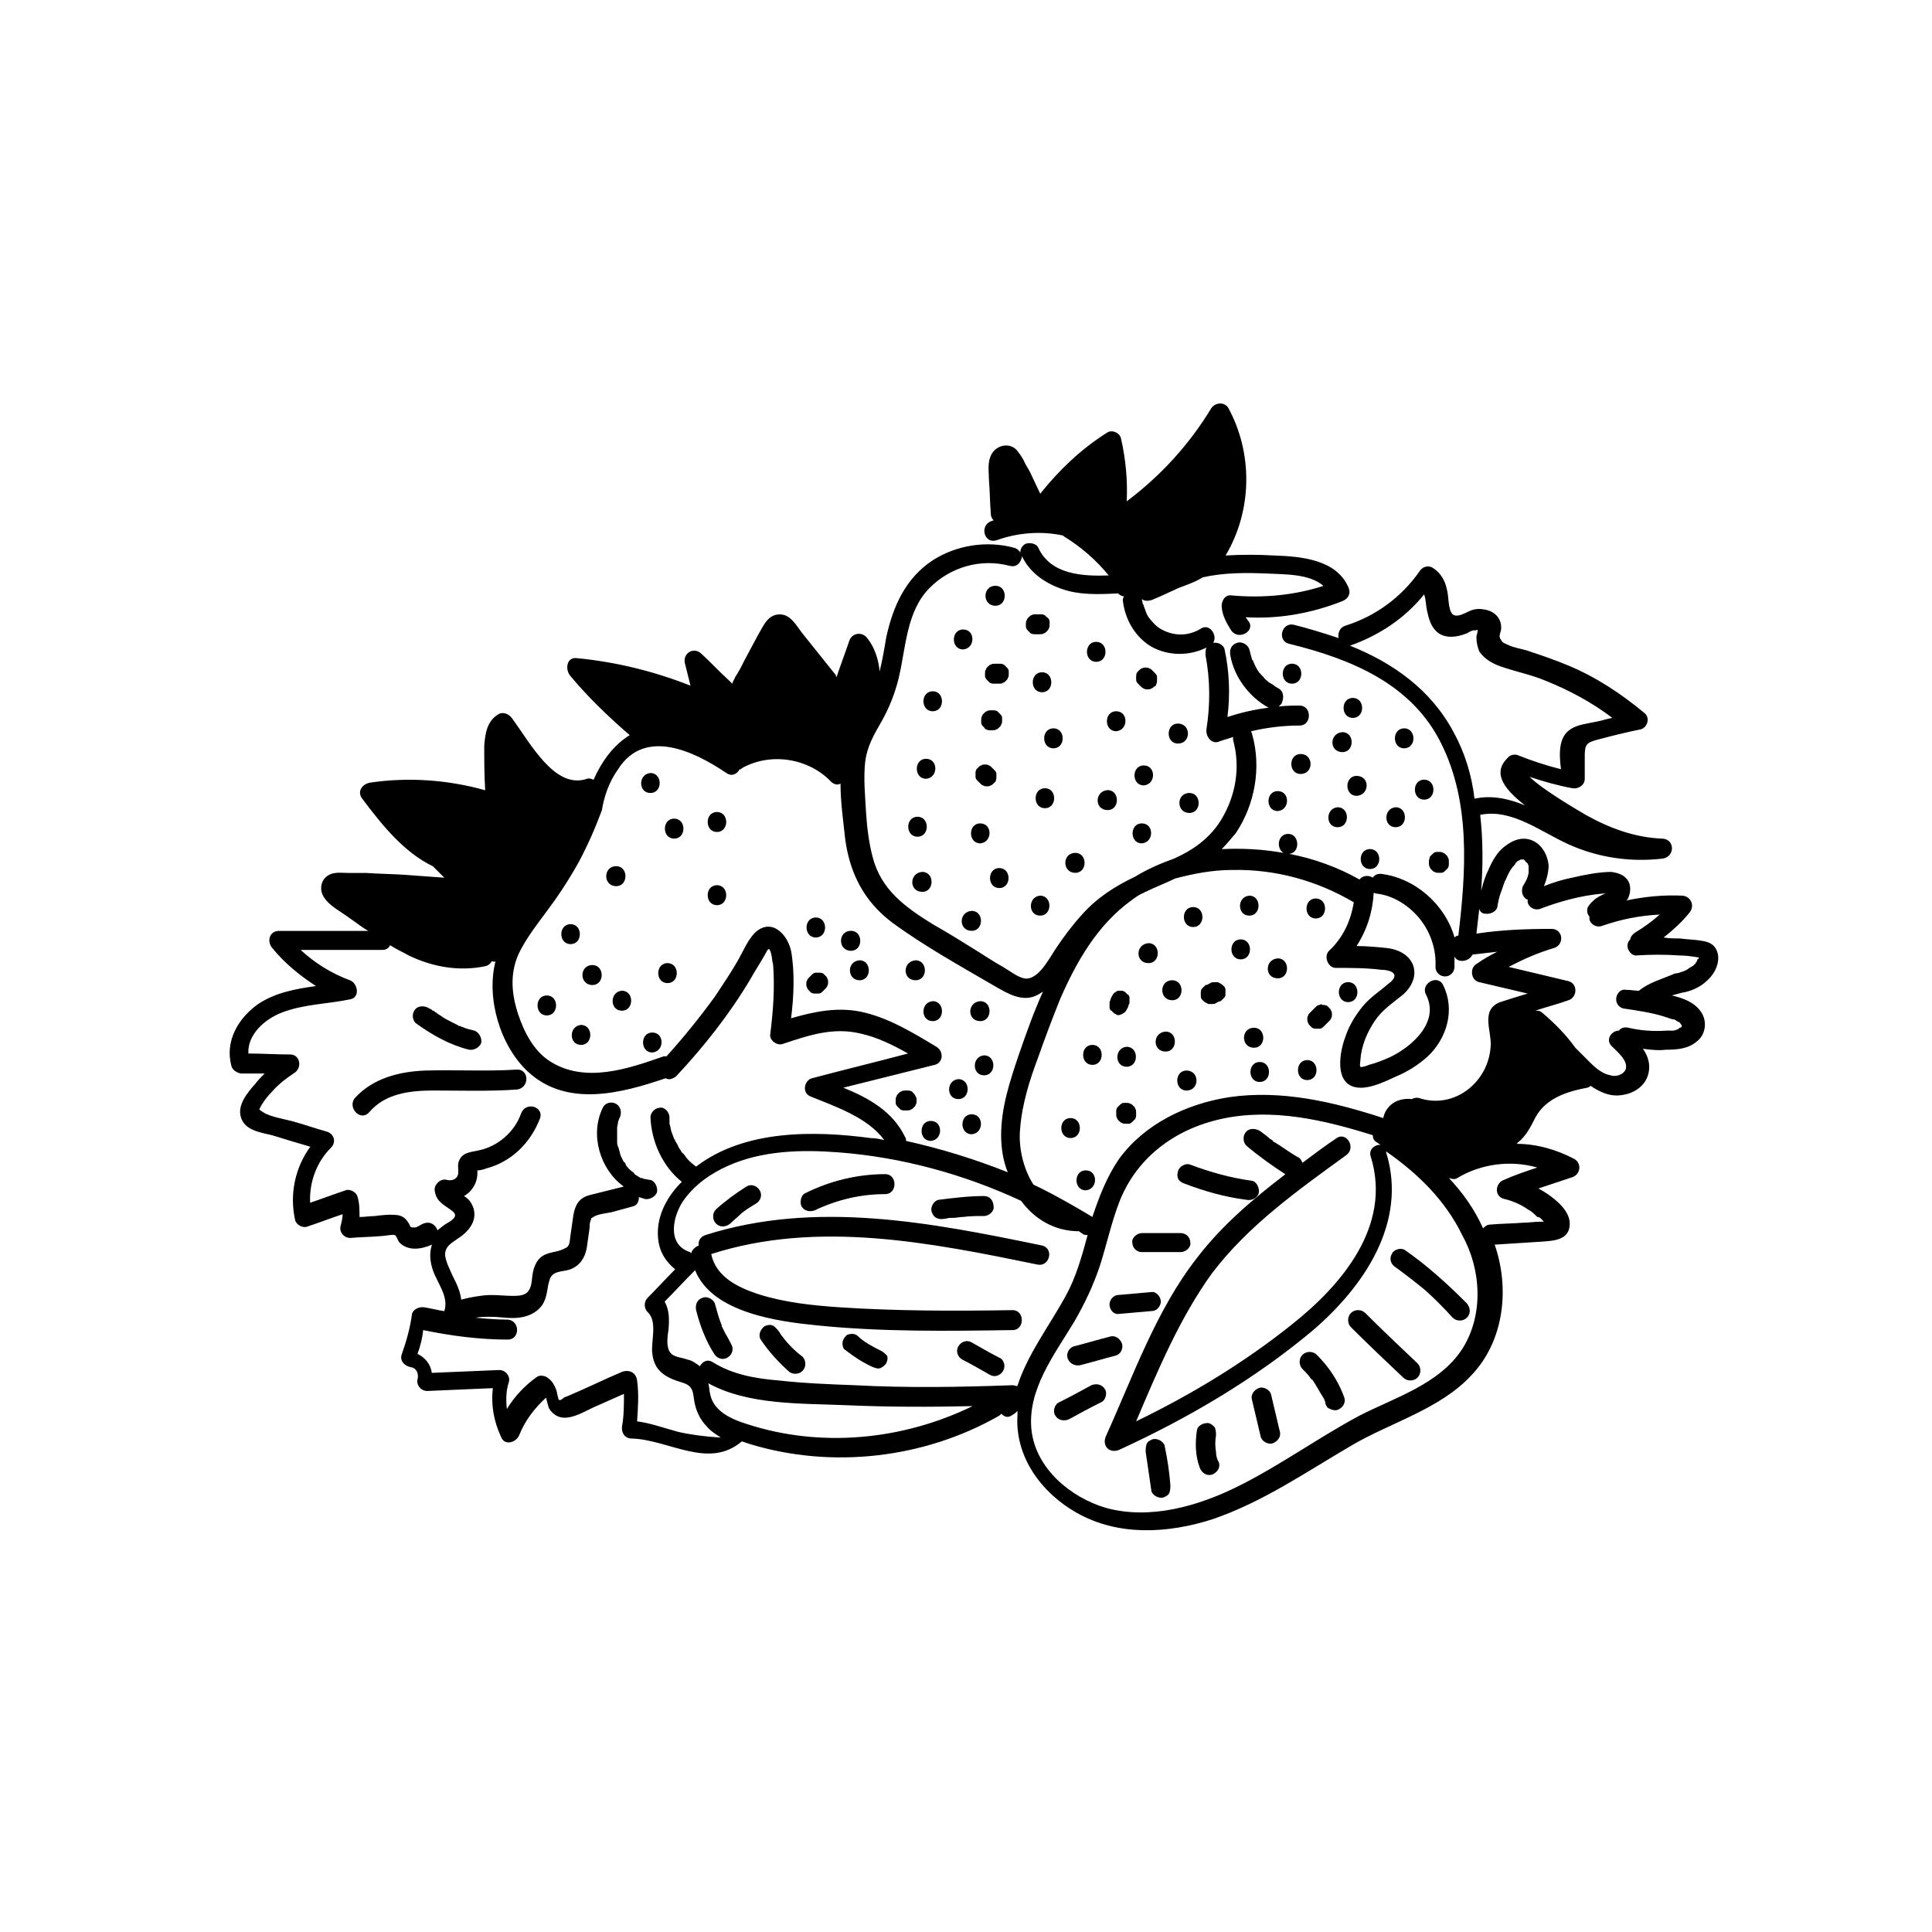 <?xml version="1.0" encoding="UTF-8"?>
<!-- Uploaded to: ICON Repo, www.iconrepo.com, Generator: ICON Repo Mixer Tools -->
<svg fill="#000000" width="800px" height="800px" version="1.1" viewBox="144 144 512 512" xmlns="http://www.w3.org/2000/svg">
 <g>
  <path d="m596.48 403.78c2.266-2.016 3.777-5.543 2.266-8.312-1.008-1.762-2.769-2.016-4.535-2.266-1.762-0.25-3.273-0.25-5.039-0.504-1.512 0-2.769 0-4.281-0.25 2.519-2.016 4.785-4.031 6.801-6.551 1.512-1.762 0.504-4.281-1.762-4.535-5.039-0.25-10.078 0.25-14.863 1.258 0 0 0-0.25 0.25-0.25 0.754-1.512 1.008-3.273 0.25-4.785-1.008-1.762-2.769-2.266-4.535-2.519-3.273 0-7.055 0.754-10.328 1.512-2.519 0.504-5.039 1.258-7.559 2.266 0.754-1.762 1.258-3.777 1.258-5.543-0.25-2.519-1.512-5.039-3.777-6.297-2.769-1.512-5.543-0.504-7.809 1.258-2.016 1.512-3.273 3.777-4.281 6.047-1.008 2.016-1.512 3.777-2.016 5.793 0.504-6.801 0.504-13.602-0.25-20.152 8.312-1.762 16.121 4.535 23.426 7.809 7.809 3.527 16.375 4.785 24.938 3.777 3.273-0.504 3.273-5.039 0-5.289-7.305-0.25-14.105-2.769-20.402-6.297-1.258-0.754-11.336-6.551-14.863-10.078 3.777 1.258 7.305 2.266 11.336 3.023 1.512 0.25 3.273-0.754 3.273-2.519v-6.047c0-3.023 0.504-3.527 3.273-4.281 3.777-1.008 7.809-2.016 11.586-2.769 1.762-0.504 2.519-3.023 1.008-4.281-6.047-5.039-12.848-9.574-20.152-12.594-3.527-1.512-7.305-2.769-11.082-4.031-1.762-0.504-3.527-0.754-5.039-1.512-0.504-0.25-1.512-0.504-1.762-1.258-0.754-1.008-0.25-1.512 0-2.769 0.25-2.769-1.512-4.785-4.281-5.289-1.258-0.25-2.519-0.25-3.777 0.25-1.258 0.504-3.527 2.016-4.785 1.008-1.258-1.258-1.008-4.785-1.512-6.551-0.504-2.519-1.762-4.535-3.777-5.793-1.258-0.754-2.769-0.25-3.527 1.008-4.785 6.801-11.586 11.84-19.648 14.359-1.512 0.504-2.016 2.016-1.762 3.273-3.777-1.258-7.809-2.519-11.84-3.527-3.273-0.754-4.535 4.281-1.258 5.039 16.375 4.031 32.496 10.578 40.305 26.449 7.809 15.617 6.551 34.008 4.535 50.883-0.504 0-0.754 0.25-1.008 0.504-2.519-8.816-10.578-15.871-19.648-16.879-0.754 0-1.512 0.25-2.016 1.008-1.258-0.754-2.769-0.504-3.527 0.504-5.793-3.273-12.09-5.543-18.641-6.801 3.023-0.25 2.769-5.289-0.25-5.289-2.769 0-3.273 3.777-1.258 5.039-5.543-1.008-11.082-1.258-16.375-1.008 1.258-1.258 2.519-2.769 3.777-4.281 5.039-7.559 6.801-17.383 4.281-26.199 0-0.25-0.25-0.504-0.25-0.754 4.281-1.008 8.566-1.512 12.848-1.512 3.273 0 3.273-5.289 0-5.289-1.762 0-3.527 0-5.543 0.25 0.25-0.25 0.504-0.504 0.754-0.754 0.754-1.762 0.504-3.273-0.754-4.031-0.504-0.25-1.008-0.504-1.512-1.008-0.25 0-0.25-0.25-0.504-0.25-0.25-0.25-0.504-0.25-0.754-0.504-0.504-0.504-1.008-0.754-1.258-1.258l-0.754-0.754s0-0.25-0.25-0.25c-0.754-1.008-1.258-2.016-1.762-3.273 0 0 0-0.25-0.25-0.25 0-0.25-0.25-0.754-0.25-1.008-0.25-0.504-0.25-1.258-0.504-1.762-0.25-1.258-2.016-2.266-3.273-1.762-1.512 0.504-2.016 1.762-1.762 3.273 1.008 5.793 5.039 11.082 10.078 13.855h0.25c-3.777 0.504-7.305 1.258-11.082 2.519 0.754-6.047 0.504-12.09-0.754-17.887-0.25-1.258-1.762-2.016-3.023-1.762 1.258-2.016-1.008-5.289-3.273-3.777-3.273 2.016-7.055 2.016-10.328 0.25-1.512-0.754-2.519-2.016-3.527-3.273-0.504-0.754-0.754-1.512-1.008-2.266-0.25-0.504-0.25-1.008-0.504-1.258-0.25-0.754 0-0.504-0.25-1.008v-0.25c0.754 0.504 1.512 0.504 2.519 0.25 2.519-1.008 5.039-2.266 7.305-3.273 2.016-0.754 4.281-1.512 6.297-2.769 5.543-1.258 11.336-1.258 17.129-1.008 4.535 0.25 11.082 0 14.863 3.273-7.809 2.519-16.121 3.273-24.434 2.519-1.762-0.25-2.769 1.762-2.519 3.273 0.25 2.266 1.258 4.031 2.519 6.047 2.016 2.769 6.551 0 4.535-2.519-0.25-0.25-0.504-0.754-0.754-1.008 8.816 0.504 17.383-1.008 25.695-4.281 1.762-0.754 2.266-2.266 1.512-3.777-3.273-7.305-12.594-8.062-19.648-8.312-4.281-0.25-8.566-0.25-12.848 0 7.055-11.84 7.305-26.953 0.754-39.047-1.008-1.762-3.527-1.512-4.535 0-5.793 9.574-13.352 17.887-22.418 24.688 0.25-5.543-0.25-11.082-1.512-16.625-0.25-1.512-2.519-2.519-3.777-1.512-6.801 4.281-12.594 9.824-17.633 16.121-0.754-1.512-1.512-3.273-2.266-4.785-0.504-1.258-1.258-2.266-1.762-3.273-0.504-1.258-1.258-2.266-2.016-3.273-1.762-2.266-5.289-1.762-6.801 0.754-1.258 2.266-0.754 4.535-0.754 6.801 0.25 3.023 0.25 6.047 0.504 9.07 0 0.754 0.25 1.258 0.754 1.762-0.25 0-0.504 0.25-0.754 0.25-3.023 1.258-1.762 6.047 1.512 5.039 5.543-2.016 11.84-2.519 17.633-1.258l0.25 0.25c4.535 2.769 8.566 6.297 11.84 10.328-7.055 0.25-15.367-0.25-18.641-7.305-0.504-1.258-2.519-1.512-3.527-1.008-0.754 0.504-1.258 1.258-1.258 2.266-0.25-0.504-0.754-1.008-1.512-1.258-7.305-2.016-15.367-0.754-21.664 3.273-7.305 4.785-10.578 12.344-12.344 20.402-0.504 3.023-1.008 6.047-1.762 9.07-0.25-3.023-1.258-6.297-3.273-8.816-1.258-1.762-4.031-1.512-4.785 0.754-1.008 3.023-2.266 6.297-3.273 9.32v0.25c-0.25-0.25-0.25-0.25-0.25-0.504-1.008-1.258-2.016-2.519-3.023-3.777-2.016-2.519-4.031-5.039-6.047-7.559-1.512-2.016-3.023-4.785-5.793-4.785-2.266 0-3.527 1.512-4.535 3.273-1.762 3.023-3.273 6.047-4.785 8.816-0.754 1.512-1.512 3.023-2.519 4.535 0 0.25-0.754 1.258-0.754 1.762-0.25-0.25-0.754-0.754-1.008-1.008-2.519-2.266-4.785-4.785-7.305-7.055-2.016-1.762-4.785 0-4.281 2.519 0.504 2.016 1.008 4.031 1.512 6.047-9.574-3.777-19.648-6.297-30.23-7.305-2.519-0.25-3.023 2.769-1.762 4.535 4.785 5.793 10.328 11.082 15.871 15.871-0.25 0.25-0.504 0.25-0.754 0.504-4.031 2.769-6.801 6.801-8.816 11.336-0.504-0.25-1.258-0.504-1.762-0.25-4.535 1.512-8.312-1.258-11.336-4.535-3.273-3.527-5.793-7.809-8.566-11.586-0.754-1.008-2.266-1.762-3.527-1.008-3.023 1.762-3.527 5.039-3.777 8.312 0 4.031 0 7.809 0.25 11.84-9.824-2.769-20.402-3.527-30.48-2.016-1.762 0.25-3.527 2.016-2.266 4.031 5.289 7.055 11.082 14.359 18.895 18.137 1.008 1.008 2.016 2.016 3.023 3.023-3.527-0.25-6.801-0.504-10.328-0.754-3.527-0.25-6.801-0.25-10.328-0.504h-4.785c-1.512 0-3.023-0.25-4.535 0.25-2.769 1.008-3.273 4.031-2.016 6.047 1.512 2.519 4.785 4.031 7.055 5.793 1.512 1.008 3.023 2.266 4.785 3.273h-23.68c-2.519 0-3.273 2.769-1.762 4.535 3.273 4.031 7.305 7.305 11.586 10.078-5.543 0.754-10.832 1.762-15.367 4.785-5.289 3.777-8.816 9.824-7.055 16.375 0.25 1.008 1.258 1.762 2.519 2.016h6.297c-1.008 1.008-1.762 1.762-2.519 2.769-2.016 2.266-4.785 5.543-3.777 8.816 1.008 3.527 5.289 4.031 8.312 4.785 3.273 1.008 6.551 2.016 10.078 3.023-4.031 5.543-5.543 12.594-4.031 19.398 0.25 1.258 2.016 2.266 3.273 1.762 3.023-1.008 6.297-2.266 9.32-3.273 0 1.008-0.25 2.016-0.504 3.023-0.504 1.512 0.754 3.273 2.519 3.273 2.769-0.25 5.543-0.25 8.312-0.504 0.754 0 3.023-0.504 3.527-0.25 0.504 0.25 0.754 1.512 1.258 2.016 2.266 2.266 5.793 1.762 8.566 0.504-0.754 2.266-0.504 4.535 0.25 6.801 1.258 3.527 4.281 7.055 3.023 10.832-1.762-0.25-3.527-0.754-5.289-1.008-1.258-0.25-3.023 0.504-3.273 1.762-0.504 3.777-1.512 7.305-2.769 10.832-0.504 1.762 1.008 3.023 2.519 3.273 1.512 0.25 2.016 1.762 1.762 3.023-0.504 1.512 0.754 3.273 2.519 3.273 5.793-0.25 11.586-0.504 17.383-0.754-0.504 4.535 0.25 8.816 2.266 13.098 1.008 2.266 4.031 1.258 4.785-0.754 1.512-3.777 4.031-7.055 7.055-9.824 0.25 1.008 0.504 2.016 0.754 2.769 1.008 1.762 2.769 2.769 4.785 2.519 2.769-0.25 5.793-2.266 8.312-3.273 2.266-1.008 4.535-2.016 6.801-3.023 0 2.769 0 5.793-0.504 8.566-0.25 1.762 0.754 3.273 2.519 3.273 9.824 0.25 20.402 8.312 29.223 0.754 0.754 0.25 1.512 0.504 2.266 0.754 21.664 6.551 45.848 3.777 65.496-7.305 0.504-0.25 0.754-0.504 1.008-0.754 0.754 0.754 1.762 1.258 3.023 0.25 0.504-0.25 1.008-0.754 1.258-1.008v1.008c-0.754 11.082 6.297 20.656 15.617 25.945 11.082 6.297 24.184 5.543 36.023 1.762 13.352-4.535 24.938-12.594 37.031-19.648 10.328-6.047 23.426-9.574 31.738-18.641 8.566-9.07 10.078-22.922 6.047-34.512h0.25c4.031-0.25 8.062-0.504 11.84-0.754 3.273-0.25 7.809-0.25 7.809-4.785 0-3.273-3.273-6.047-5.793-7.809-0.754-0.504-1.512-1.008-2.519-1.512 3.023-1.008 6.047-2.016 9.07-3.023 2.016-0.754 2.519-3.527 0.504-4.785-4.785-2.519-10.078-4.031-15.367-4.031 0 0 0.25 0 0.25-0.25 2.266-1.762 3.527-4.281 4.785-6.801 2.769-5.039 8.312-6.801 13.602-7.809 0.25 0 0.754-0.25 1.008-0.504 2.266 1.512 4.785 2.769 7.559 2.519 3.527-0.25 7.055-2.266 7.809-6.047 0.504-2.266-0.25-4.535-1.512-6.297 2.016 0.25 4.031 0.504 6.047 0.25 3.023 0 6.047-0.25 8.312-2.266 2.266-1.762 2.769-5.289 1.008-7.809-1.762-2.519-4.535-3.527-7.559-4.281h-0.25c1.008-0.25 1.762-0.504 2.769-0.754 1.98-0.277 4.75-1.285 6.766-3.301zm-2.016-5.289c0.254 0 0.254 0.25 0 0zm-24.184-17.887c-0.25 0.254 0 0 0 0zm-41.059-42.57c-6.047-11.336-16.121-18.391-27.457-22.922 7.809-2.769 14.609-7.305 19.648-13.602 0.504 1.512 0.504 3.273 0.754 4.281 0.504 2.266 1.008 4.281 2.769 5.793 2.266 1.762 5.289 1.258 7.809 0.25 0.504-0.25 1.512-1.008 2.266-0.754 0.504-0.25 0.754-0.25 0.504 0.504 0 0.504-0.25 0.754-0.25 1.258 0 1.258 0.25 2.519 0.754 3.777 1.512 2.266 4.031 3.527 6.551 4.281 3.777 1.258 7.559 2.016 11.082 3.527 6.297 2.519 12.344 5.793 17.633 9.824-1.512 0.25-2.769 0.754-4.281 1.008-2.266 0.504-5.039 0.754-6.801 2.016-3.273 2.016-3.023 6.801-2.519 10.578-4.031-1.008-7.809-2.266-11.586-3.777-0.754-0.25-2.016 0-2.519 0.754-4.535 4.281-0.25 8.816 4.535 12.594-4.281-1.762-8.816-2.769-13.352-1.762-0.754-6.293-2.516-12.09-5.539-17.629zm-155.93 7.809c0.504-4.031 2.266-7.055 4.281-10.578 2.016-3.527 3.527-7.305 4.535-11.336 2.016-8.312 2.016-17.887 8.312-24.184 5.543-5.543 13.602-7.809 21.16-5.793 2.016 0.504 3.023-1.008 3.273-2.519 2.016 4.281 6.047 7.055 10.328 8.566 4.785 1.762 10.078 1.512 15.113 1.258 0.504 0.504 1.008 0.754 1.512 0.754 0 0.25-0.25 0.504-0.25 1.008 0.504 5.039 3.273 9.824 7.559 12.344 4.535 2.519 10.078 2.519 14.609 0.25-0.25 0.504-0.25 1.258-0.25 2.016 1.258 6.551 1.258 13.098 0.25 19.648-0.25 1.762 1.258 4.031 3.273 3.273 1.258-0.504 2.519-0.754 3.777-1.258v0.754c2.016 7.305 0.754 14.863-3.273 21.41-3.023 4.785-7.305 7.809-12.344 10.078-3.527 1.258-7.055 2.769-10.328 4.785-5.289 2.519-10.078 5.543-14.105 10.078-2.519 2.769-4.785 5.793-6.801 8.816-1.762 2.519-4.785 8.816-8.566 8.062-2.016-0.504-3.777-2.016-5.543-3.023-2.266-1.258-4.535-2.769-6.551-4.031-4.031-2.519-8.062-5.039-12.09-7.305-7.305-4.535-13.602-9.07-15.871-17.633-1.008-3.777-1.512-7.809-1.762-11.586-0.25-4.535-0.754-9.32-0.25-13.855zm-91.945 51.137c2.016-4.281 5.039-8.062 7.809-11.84 3.023-4.031 5.793-8.312 8.312-12.848 2.266-4.281 4.281-8.816 6.047-13.602 0.504-3.273 1.762-7.305 4.281-10.832 7.055-11.082 20.152-4.785 28.719 1.008 1.512 1.008 2.769 0.25 3.527-1.008 0.25 0 0.504 0 0.504-0.25 7.559-4.281 17.633-2.769 23.68 3.527 0.754 0.754 1.762 1.008 2.519 0.504 0 5.039 0.754 10.078 1.258 14.863 1.258 9.07 5.039 16.375 12.344 21.914 8.566 6.297 18.137 11.586 27.207 16.879 3.527 2.016 7.559 4.535 11.586 2.266 0.504-0.25 0.754-0.504 1.258-0.754-2.519 5.543-4.535 11.336-6.551 17.129-2.266 6.801-4.535 13.602-4.535 20.906 0 3.273 0.504 6.801 1.762 9.824-8.816-3.527-17.887-6.297-26.953-8.312 0-0.25 0-0.754-0.25-1.008-3.273-6.801-9.574-10.328-16.375-13.098 8.062-2.016 16.121-4.031 24.184-6.047 2.266-0.504 2.519-3.527 0.504-4.785-6.297-3.777-12.848-7.809-20.152-9.32-6.297-1.258-12.344 0-18.391 1.762 0.754-5.793 1.008-12.344 0-17.887-1.008-4.535-5.289-8.816-9.574-4.785-2.016 2.016-3.273 5.289-4.785 7.809-1.762 3.023-3.777 6.047-5.793 9.07-4.031 5.543-8.312 10.832-12.848 15.871h-0.754c-9.32 3.273-20.906 7.305-30.23 1.258-4.281-2.769-6.801-7.809-8.312-12.344-1.758-5.293-2.262-10.582 0.004-15.871zm42.32 126.46c-3.777-1.008-7.055-2.266-10.832-2.769 0.25-3.527 0.504-7.305 0-10.832-0.25-2.016-2.016-3.023-4.031-2.266-4.785 2.016-9.32 4.281-14.105 6.297-0.504 0.25-0.754 0.25-1.258 0.504-1.008 1.008-1.512 0.754-1.512 0-0.25-0.504-0.25-1.258-0.504-2.016-0.504-1.258-1.008-2.266-2.016-3.023-0.754-0.754-2.266-1.008-3.023-0.504-3.273 2.266-6.047 5.289-8.062 8.566-0.25-2.266-0.25-4.785 0.504-7.055 0.504-1.512-0.754-3.273-2.519-3.273-6.047 0.25-11.84 0.504-17.887 0.754-0.25-2.266-1.762-4.031-3.777-5.039 0.754-2.016 1.258-4.031 1.512-6.297 7.305 1.512 14.863 2.519 22.418 2.519 3.273 0 3.273-5.039 0-5.289-2.769 0-5.793-0.25-8.566-0.504 1.258-0.25 2.769-0.25 4.031-0.25 2.519 0 4.785 0.504 7.305 0.25 2.519-0.25 4.785-1.258 6.297-3.273 1.512-2.266 1.258-4.535 2.016-6.801 0.754-2.519 3.527-2.016 5.543-2.769 2.519-1.008 3.777-3.023 4.281-5.543 0.25-1.762 0.504-3.527 0.754-5.289 0-0.504 0-1.258 0.25-2.016 0.25-0.504 0.25-0.754 0.25-0.754s0.25 0 0.504-0.25c1.008-0.754 3.527-1.008 4.785-1.258 1.762-0.504 3.777-1.008 5.543-1.512 1.258-0.25 1.762-1.258 1.762-2.519 0.504 0.25 1.008 0.25 1.512 0.504 1.258 0.25 2.769-0.504 3.273-1.762 0.25-1.258-0.504-3.023-1.762-3.273-0.504 0-1.008-0.25-1.512-0.25-0.25 0-0.504-0.25-0.754-0.25h-0.25c-0.504-0.25-0.754-0.504-1.258-0.754-0.25-0.25-0.504-0.25-0.504-0.504l-0.25-0.25c-0.754-0.504-1.512-1.258-2.016-2.016v-0.25c-0.25-0.25-0.25-0.504-0.504-0.504-0.25-0.504-0.504-1.008-0.754-1.512 0-0.25-0.25-0.504-0.25-0.754v-0.25c-0.25-0.504-0.25-1.008-0.504-1.512-0.25-0.504-0.25-1.008-0.25-1.512v-0.25-0.754-1.512-0.754-0.281c0-0.504 0.25-1.008 0.25-1.512 0-0.25 0.25-0.504 0.25-0.754s0.25-0.25 0.25-0.504c0.504-1.258 0.25-2.769-1.008-3.527-1.258-0.754-3.023-0.25-3.527 1.008-3.527 7.055-0.754 16.375 5.543 20.906-3.023 0.754-6.047 1.512-9.07 2.266-2.769 0.754-3.777 2.519-4.281 5.289-0.25 1.762-0.504 3.527-0.754 5.289-0.25 1.258 0 3.023-1.512 3.527-2.266 1.258-4.535 0.754-6.551 2.519-1.762 1.762-2.016 4.031-2.266 6.551-0.504 3.023-2.016 3.527-4.785 3.527-3.023 0-5.793-0.504-8.816 0-1.762 0.25-3.273 0.504-5.039 1.008-0.25-2.266-1.258-4.281-2.266-6.297-0.754-1.762-1.762-3.527-2.016-5.543 0-2.266 1.512-3.023 3.273-4.281 2.769-1.762 5.289-4.535 4.281-8.062-0.504-1.512-1.258-2.519-2.519-3.273 0.754-0.504 1.512-1.008 2.016-1.762 1.008-1.258 1.512-2.769 1.512-4.281v-0.754c0.504 0 1.762-0.25 2.266-0.504 6.801-1.762 11.84-6.801 14.359-13.352 1.008-3.023-3.777-4.535-5.039-1.258-1.762 5.039-6.297 8.816-11.336 9.824-2.266 0.504-4.535 0.504-5.289 3.273-0.25 1.258 0.25 2.519-0.25 3.527-0.504 1.008-1.762 1.258-2.769 1.008-1.512-0.504-3.273 1.008-3.273 2.519 0.25 3.273 2.519 4.031 4.785 5.793 1.512 1.258 0 2.266-1.258 3.023-1.008 0.504-1.762 1.258-2.769 2.016-0.504-1.512-2.016-2.519-3.777-1.762-0.754 0.25-1.512 1.008-2.266 1.008-1.258 0-1.008 0-1.512-1.008-0.754-1.258-1.512-2.016-3.023-2.266-2.016-0.25-4.281 0-6.047 0.25-1.258 0-2.769 0.25-4.031 0.25 0-1.762 0-3.527-0.504-5.289-0.25-1.258-2.016-2.266-3.273-1.762-3.023 1.008-6.297 2.266-9.32 3.273-0.25-5.543 1.762-10.832 5.543-14.609 1.512-1.512 0.754-3.777-1.258-4.281-2.769-0.754-5.543-1.762-8.312-2.519-2.519-0.754-6.297-1.258-8.312-2.519-1.512-1.008-1.258-0.504-0.504-2.016 0.754-1.258 1.762-2.519 2.769-3.527 1.762-2.016 3.777-3.527 6.047-5.039 2.016-1.512 1.258-4.785-1.258-4.785-3.777 0-7.305-0.25-11.082-0.25-0.25-5.039 4.281-9.07 8.816-10.832 5.793-2.266 12.09-2.266 18.137-3.527 2.769-0.504 2.016-4.281 0-5.039-4.785-1.762-9.32-4.535-13.098-8.062h21.664c1.008 0 1.762-0.504 2.016-1.258 1.512 1.008 3.273 1.762 5.039 2.769 6.297 3.023 13.352 4.281 20.402 2.769 0.754-0.25 1.258-0.754 1.512-1.258 0.25 0 0.754 0.25 1.008 0-2.519 9.824 1.258 22.418 8.566 29.223 10.328 9.574 24.688 5.793 36.527 1.762 0.754 0.504 1.762 0.25 2.769-0.504 7.305-7.809 14.105-16.375 19.648-25.695 1.258-2.266 2.769-4.535 4.031-6.801 0.754-1.512 1.008-1.762 1.512 0 0.25 1.008 0.25 2.016 0.504 2.769 0.504 6.297 0 12.594-0.754 18.641-0.25 1.512 1.762 3.023 3.273 2.519 6.801-2.266 13.352-4.535 20.656-2.769 4.535 1.008 8.566 3.023 12.594 5.289-8.566 2.266-16.879 4.281-25.441 6.551-2.016 0.504-2.769 3.777-0.504 4.785 6.801 2.769 15.113 5.543 19.648 11.586-1.258-0.25-2.266-0.504-3.527-0.504-15.113-2.016-33.504-2.266-46.352 7.559-1.008-0.754-2.266-1.762-3.023-3.023l-0.25-0.25s0-0.25-0.25-0.25c-0.25-0.25-0.504-0.504-0.504-0.754-0.504-0.504-0.754-1.258-1.008-1.762-0.25-0.25-0.25-0.504-0.504-0.754 0-0.25 0-0.25-0.25-0.504-0.25-0.754-0.504-1.258-0.754-2.016-0.25-0.754-0.25-1.512-0.504-2.016v-0.504-1.258c0-1.258-1.258-2.769-2.519-2.519-1.258 0-2.519 1.258-2.519 2.519 0.25 6.551 3.273 13.098 8.312 17.129-0.25 0.25-0.504 0.504-0.754 0.754-3.527 3.777-6.047 8.816-5.543 14.105 0.25 3.527 2.016 6.297 4.535 8.312-2.519 2.519-4.785 5.039-7.305 7.559-1.008 1.008-1.008 2.769 0 3.777 2.769 2.519 0.754 8.062 1.258 11.082 0.504 4.535 3.527 6.297 7.809 7.559 3.527 1.008 2.769 3.023 3.527 6.047 0.504 2.016 1.512 4.031 3.023 5.543 1.008 1.258 2.266 2.016 3.777 3.023-4.297-0.266-8.078-0.77-11.352-1.523zm18.387-2.016c-4.031-1.258-8.816-3.273-9.824-7.809-0.25-1.008-0.25-2.016-0.504-3.023 10.578 5.793 24.434 5.289 36.273 5.793 11.336 0.504 22.418 0.504 33.754 0.25-18.637 9.07-40.301 11.086-59.699 4.789zm70.285-10.328c-13.855 0.504-27.961 0.754-41.816 0-6.801-0.25-13.352-0.504-20.152-1.258-6.047-0.504-12.09-1.512-17.383-4.785-1.512-1.008-2.769-0.25-3.527 1.008-1.008-0.754-2.016-1.512-3.273-1.762-2.016-0.754-4.281-0.504-5.039-2.769-0.504-1.512-0.25-3.527 0-5.039 0.25-2.769 0.25-5.289-1.008-7.559 2.769-2.769 5.289-5.543 8.062-8.312 4.535 11.336 22.168 13.602 32.242 14.609 17.129 1.762 34.762 1.512 51.891 1.258 3.273 0 3.273-5.289 0-5.289-15.367 0.25-30.73 0.25-45.848-0.754-7.305-0.504-14.609-1.258-21.664-3.527-5.289-1.762-11.082-4.535-12.344-10.578 28.215-9.07 58.191-3.023 86.402 2.769 3.273 0.754 4.535-4.281 1.258-5.039-29.223-6.047-59.953-12.09-89.176-2.769-1.512 0.504-2.016 1.762-1.762 2.769-0.754 0.25-1.762 1.008-2.016 2.016 0 0-0.25 0-0.25-0.25-6.551-2.016-4.535-10.078-1.512-14.105 3.023-4.031 7.055-6.801 11.586-8.816 9.07-4.031 19.398-4.281 29.223-3.527 16.625 1.258 33.25 5.793 48.367 12.848 3.527 4.785 8.816 8.062 15.367 8.062 0.25 0.25 0.754 0.504 1.008 0.754 0.504 0.25 0.754 0.25 1.258 0.25-1.512 5.543-3.023 11.082-5.793 16.121-4.281 7.809-10.078 15.367-12.848 23.93-0.25-0.004-0.754-0.254-1.254-0.254zm119.15-9.574c-6.047 9.32-17.887 12.848-27.207 17.633-10.832 5.793-20.906 13.098-31.992 18.641-10.578 5.289-23.426 9.07-35.266 5.793-9.32-2.769-18.391-10.328-19.648-20.402-1.258-10.832 6.047-20.152 11.336-28.969 2.769-4.785 5.039-9.574 6.801-14.863 1.762-5.543 3.023-11.336 5.039-16.625 4.535-11.84 14.609-19.398 26.953-22.168 13.602-3.023 27.457 0.25 40.305 4.281 0 0.754 0.25 1.512 1.258 2.016 0.25 0.25 0.504 0.25 0.754 0.504-1.512 0-3.273 1.258-2.519 3.273 5.543 18.137-7.559 33.754-20.906 44.336-12.594 10.078-26.703 18.641-41.312 25.695 5.793-13.602 11.586-27.457 20.152-39.297 9.574-12.594 22.672-21.914 35.52-31.234 2.769-2.016 0-6.297-2.519-4.535-3.023 2.016-6.047 4.281-9.07 6.551-0.25-0.504-0.504-1.258-1.258-1.512-1.762-1.008-3.527-2.266-5.039-3.273-0.504-0.25-0.754-0.504-1.258-0.754 0 0-0.25 0-0.25-0.25l-0.25-0.25c-0.25 0-0.25-0.25-0.504-0.25-0.754-0.754-1.512-1.258-2.519-2.016-1.008-0.754-2.769-1.008-3.777 0-1.008 1.008-1.008 2.769 0 3.777 3.273 2.769 6.801 5.289 10.328 7.559-8.566 6.551-16.879 13.602-23.426 22.168-10.832 13.855-16.879 31.234-24.184 47.359-1.008 2.519 1.008 4.535 3.527 3.527 18.137-8.312 35.77-18.641 51.137-31.488 13.602-11.586 25.441-28.719 19.648-47.359v-0.25c8.312 5.793 15.617 12.848 20.152 22.168 5.035 9.055 5.789 21.148-0.004 30.215zm19.902-48.113c-3.023 1.008-6.047 2.016-8.816 3.273-2.266 0.754-2.769 4.281 0 5.039 2.266 0.504 4.535 1.512 6.297 2.769 1.008 0.504 1.762 1.258 2.519 2.016 0.754 0 1.008 0.504 1.512 1.008l0.25 0.25h-1.008c-1.512 0-2.769 0.25-4.281 0.25-3.023 0.25-6.047 0.25-8.816 0.504-1.008 0-1.512 0.504-2.016 1.008-2.266-5.039-5.289-9.32-9.07-13.352 0.754 0.25 1.512 0.504 2.266 0 6.301-3.773 14.109-4.781 21.164-2.766zm-9.824-43.832c-5.289 2.016-2.266 7.559-2.519 11.586-0.504 9.574-9.574 16.879-18.895 13.855-0.754-0.25-1.512 0-2.016 0.25-2.016-0.25-4.281 0.25-5.793 1.762-1.008 1.008-1.512 2.016-1.762 3.273-13.098-4.281-26.953-7.559-40.809-5.543-11.336 1.762-22.418 7.055-29.223 16.375-3.273 4.785-5.289 10.078-7.055 15.367-5.039-3.023-10.328-6.047-15.617-8.566-2.769-4.281-4.031-10.078-3.527-14.863 0.504-6.551 2.519-12.848 4.785-18.895 1.762-5.039 3.777-10.328 5.793-15.367 4.281-9.824 9.824-19.648 18.895-26.199 1.008-0.754 2.016-1.512 3.273-2.016 0.25 0 0.25-0.25 0.504-0.25 2.519-1.258 5.289-2.266 7.809-3.527 4.785-1.258 9.824-2.266 15.113-2.266 11.336-0.25 22.418 2.769 32.242 8.566-0.754 4.785-2.769 9.32-6.551 12.848-1.512 1.512-0.25 4.535 1.762 4.535 4.031 0 8.062 0 12.09 0.504 1.008 0 2.769 0.25 3.273 1.008 0.754 1.008-0.754 2.266-1.512 2.769-2.266 2.016-4.785 3.527-6.801 6.047s-3.527 5.039-4.535 8.062c-1.762 4.785-3.023 13.855 4.785 13.352 3.023-0.25 6.047-1.762 8.816-3.023 3.023-1.258 5.793-3.023 8.312-5.289 5.039-4.785 7.305-12.344 4.031-18.895-1.512-3.023-6.047-0.25-4.535 2.519 3.777 7.305-3.777 13.855-9.574 16.625-1.762 0.754-3.527 1.512-5.543 2.016-0.504 0.25-2.016 0.754-2.266 0.504s0-1.258 0-1.762c0.25-3.777 1.762-7.305 3.777-10.328 2.016-3.023 4.785-4.785 7.559-7.055 2.266-2.016 3.777-5.039 2.519-8.062-1.258-2.769-4.281-4.031-7.055-4.281-2.519-0.25-5.289-0.504-7.809-0.504 2.769-4.281 4.281-9.07 4.535-14.105 0.25 0 0.504 0.25 1.008 0.25 4.281 0.504 8.566 3.273 11.336 6.801 2.769 3.527 4.281 8.062 4.031 12.594 0 1.512 1.258 2.519 2.519 2.519 1.512 0 2.519-1.258 2.519-2.519v-2.769c0.754 1.762 3.777 1.512 4.785-0.504 2.266-0.25 4.281-0.504 6.551-0.754-2.016 1.008-3.777 2.016-5.543 3.273-1.762 1.008-1.512 4.281 0.754 4.785 4.281 1.008 8.566 2.016 12.848 3.023-2.504 0.762-5.023 1.52-7.289 2.273zm36.777-3.023c-1.258 0-2.266-0.25-3.527-0.25-1.512-0.25-2.519 1.258-2.519 2.519 0 1.512 1.258 2.519 2.519 2.519 3.273 0.504 6.801 1.008 10.078 2.016 0.754 0.25 1.512 0.504 2.266 0.754h0.25 0.25c0.25 0.25 0.504 0.25 0.754 0.504l0.504 0.25c0.25 0 0.25 0.25 0.504 0.504 0 0 0.25 0.25 0.25 0.504v0.25s-0.25 0.25-0.504 0.25c-0.25 0-0.25 0.25-0.25 0.25l-0.504 0.25c-0.25 0-0.504 0.25-1.008 0.25h-0.504-1.258c-3.527 0.25-6.801 0-10.078-0.754-1.008-0.25-2.016 0-2.519 0.754-2.016 0-3.777 2.519-1.762 4.281 1.512 1.512 4.281 3.777 3.527 6.047-0.25 0.504-0.754 1.008-1.258 1.258-1.008 0.504-2.016 0.504-2.769 0.25-2.769-0.504-4.785-2.769-6.801-4.785-0.754-0.754-1.762-1.762-2.519-2.519-2.519-3.527-5.543-6.551-8.816-9.32-0.504-0.504-1.258-0.504-1.762-0.504 3.023-1.008 6.047-1.762 8.816-2.769 2.266-0.754 2.519-4.281 0-5.039-5.289-1.258-10.578-2.519-15.871-3.777 3.777-2.016 7.809-3.777 12.09-5.039 2.769-1.008 2.266-5.039-0.754-5.039-6.801 0-13.352 0.25-19.902 1.258 0.25-2.266 0.504-4.281 0.754-6.551 0.25 0.754 0.754 1.258 1.512 1.258 1.258 0.25 3.023-0.504 3.273-1.762 0.25-1.512 0.504-2.769 1.008-4.031 0.504-1.258 0.754-2.519 1.258-3.273 0.504-1.258 1.008-2.266 1.762-3.273l0.25-0.25c0.25-0.25 0.504-0.504 0.504-0.754l0.504-0.504s0.25-0.25 0.504-0.25c0 0 0.25-0.25 0.504-0.25h0.25 0.25 0.25c0.25 0.25 0.25 0.25 0.504 0.504-0.504-0.504 0 0.25 0.25 0.25 0 0 0 0.25 0.25 0.25 0 0.25 0.25 0.504 0.25 0.754v0.25 0.754 0.25 0.504c-0.25 1.512-0.754 2.266-1.512 3.527-0.504 1.258-0.25 2.769 1.008 3.527h0.25v0.754c0.25 1.258 1.762 2.266 3.273 1.762 5.289-2.016 10.832-3.527 16.375-4.031 0.25 0 0.754 0 1.258-0.25-0.25 0-0.25 0.25-0.504 0.25-0.504 0.25-1.008 0.504-1.512 0.754-1.258 0.754-2.016 1.512-2.769 2.519-0.504 0.754-0.504 2.016 0.25 2.769v0.754c0.25 1.258 1.762 2.266 3.273 1.762 5.039-1.762 10.078-2.769 15.367-3.023-2.016 1.762-4.031 3.273-6.551 4.785-0.754 0.504-1.258 1.258-1.258 1.762-0.504 0.504-0.754 1.008-0.754 1.762 0 1.258 1.258 2.769 2.519 2.519 3.777-0.25 7.305-0.25 11.082 0 1.762 0 3.527 0.25 5.039 0.504h0.25c0 0.25 0 0.504-0.25 0.504 0.25-0.504-0.25 0.25-0.25 0.504 0 0 0 0.25-0.25 0.25v0.25c-0.25 0.25-0.504 0.504-0.754 0.754-0.25 0-0.25 0.25-0.504 0.25-0.25 0.25-0.504 0.25-0.754 0.504-0.25 0.25-0.504 0.25-0.754 0.504 0.25-0.25-0.504 0.25-0.754 0.25-0.754 0.25-1.258 0.504-2.016 0.504-3.512 1.551-6.789 2.309-9.559 4.574z"/>
  <path d="m481.36 446.1c-0.25 0 0 0.25 0 0z"/>
  <path d="m457.94 457.68c5.289 2.016 10.578 3.527 16.375 4.281 1.258 0.25 2.769-0.25 3.273-1.762 0.25-1.258-0.504-3.023-1.762-3.273-5.543-0.754-11.082-2.266-16.375-4.281-1.258-0.504-3.023 0.504-3.273 1.762-0.508 1.762 0.25 2.769 1.762 3.273z"/>
  <path d="m446.6 475.82h10.328c1.258 0 2.769-1.258 2.519-2.519 0-1.512-1.258-2.519-2.519-2.519h-10.328c-1.258 0-2.769 1.258-2.519 2.519 0 1.262 1.008 2.519 2.519 2.519z"/>
  <path d="m440.55 492.2c2.769-0.25 5.793-0.504 8.566-0.754 0.754 0 1.258-0.25 1.762-0.754 0.504-0.504 0.754-1.258 0.754-1.762 0-1.258-1.258-2.769-2.519-2.519-2.769 0.25-5.793 0.504-8.566 0.754-0.754 0-1.258 0.25-1.762 0.754-0.504 0.504-0.754 1.258-0.754 1.762 0 1.262 1.008 2.773 2.519 2.519z"/>
  <path d="m430.23 505.8c3.023-0.754 6.297-1.762 9.32-2.519 1.258-0.25 2.266-1.762 1.762-3.273-0.504-1.258-1.762-2.266-3.273-1.762-3.023 0.754-6.297 1.762-9.32 2.519-1.258 0.25-2.266 1.762-1.762 3.273 0.504 1.258 1.762 2.016 3.273 1.762z"/>
  <path d="m436.78 512.1c-0.754-1.258-2.266-1.512-3.527-1.008-2.769 1.512-5.543 3.023-8.566 4.535-1.258 0.504-1.762 2.519-1.008 3.527 0.754 1.258 2.266 1.512 3.527 1.008 2.769-1.512 5.543-3.023 8.566-4.535 1.258-0.508 1.762-2.519 1.008-3.527z"/>
  <path d="m451.39 525.7c-0.504-0.25-1.258-0.504-2.016-0.25-0.504 0.25-1.258 0.504-1.512 1.258-0.25 0.754-0.25 1.258-0.25 2.016 0.504 3.527 1.008 6.801 1.512 10.328 0 0.504 0.754 1.258 1.258 1.512 0.504 0.25 1.258 0.504 2.016 0.25 0.504-0.25 1.258-0.504 1.512-1.258 0.25-0.754 0.25-1.258 0.25-2.016-0.25-3.273-0.754-6.801-1.512-10.328 0.004-0.504-0.754-1.262-1.258-1.512z"/>
  <path d="m466.25 528.72c-0.25-1.512-0.25-2.769 0-4.281 0-0.754 0-1.258-0.25-2.016-0.25-0.504-1.008-1.008-1.512-1.258-1.258-0.25-3.023 0.504-3.273 1.762-0.504 3.273-0.504 6.801 0.754 10.078 0.504 1.258 1.762 2.266 3.273 1.762 1.258-0.504 2.266-1.762 1.762-3.273-0.504-0.758-0.754-1.766-0.754-2.773z"/>
  <path d="m480.86 513.61c-0.25-1.258-2.016-2.266-3.273-1.762-1.258 0.504-2.266 1.762-1.762 3.273 0.754 3.273 1.512 6.297 2.266 9.574 0.25 1.258 2.016 2.266 3.273 1.762 1.258-0.504 2.266-1.762 1.762-3.273-0.754-3.277-1.508-6.301-2.266-9.574z"/>
  <path d="m492.95 503.03c-1.008-1.008-2.769-1.008-3.777 0-1.008 1.008-1.008 2.769 0 3.777 0.754 0.754 1.512 1.512 2.016 2.266 0.25 0.25 0.25 0.504 0.504 0.504l0.25 0.25c0.25 0.504 0.504 0.754 0.754 1.258 0.504 0.754 1.008 1.762 1.512 2.519 0.25 0.504 0.504 0.754 0.754 1.258 0 0.25 0.25 0.504 0.25 0.754v0.25c0.25 0.754 0.504 1.258 1.258 1.512 0.504 0.25 1.258 0.504 2.016 0.25 1.258-0.504 2.266-1.762 1.762-3.273-1.504-4.269-4.023-8.051-7.297-11.324z"/>
  <path d="m505.8 491.95c-1.008-1.008-2.769-1.008-3.777 0-1.008 1.008-1.008 2.769 0 3.777 4.535 4.535 9.32 9.07 13.855 13.352 1.008 1.008 2.769 1.008 3.777 0 1.008-1.008 1.008-2.769 0-3.777-4.535-4.285-9.32-8.82-13.855-13.352z"/>
  <path d="m512.85 476.32c-0.754 1.258-0.25 2.769 1.008 3.527 2.769 2.016 5.039 3.777 7.809 6.047 2.519 2.266 5.039 4.785 7.305 7.305 1.008 1.008 2.769 1.008 3.777 0s1.008-2.519 0-3.777c-5.289-5.289-10.578-10.078-16.375-14.105-1.004-0.758-3.019-0.254-3.523 1.004z"/>
  <path d="m336.27 497.48c-0.25-0.504-0.504-1.008-0.754-1.512 0-0.25-0.25-0.25-0.25-0.504v-0.25c-0.754-1.762-1.258-3.777-1.762-5.543-0.25-1.258-2.016-2.266-3.273-1.762-1.512 0.504-2.016 1.762-1.762 3.273 1.008 4.031 2.519 8.062 4.785 11.586 0.754 1.258 2.266 1.762 3.527 1.008 1.258-0.754 1.762-2.266 1.008-3.527-0.512-1.004-1.016-2.012-1.52-2.769z"/>
  <path d="m351.38 498.24c-0.504-0.504-0.754-1.258-1.258-1.762-0.504-0.504-0.754-1.008-1.512-1.258-0.504-0.25-1.512 0-2.016 0.25-1.008 0.754-1.762 2.266-1.008 3.527 2.016 3.023 4.535 5.793 7.305 8.312 1.008 1.008 2.769 1.008 3.777 0s1.008-2.769 0-3.777c-2.016-1.516-3.781-3.277-5.289-5.293z"/>
  <path d="m377.58 502.02c-2.016-1.008-4.031-2.016-5.793-3.527l-0.25-0.25c-0.504-0.504-1.008-0.754-1.762-0.754-0.754 0-1.512 0.25-1.762 0.754-0.504 0.504-0.754 1.258-0.754 1.762 0 0.754 0.25 1.512 0.754 1.762 2.266 1.762 4.535 3.273 7.305 4.535 0.754 0.25 1.258 0.504 2.016 0.25 0.504-0.25 1.258-0.754 1.512-1.258 0.25-0.504 0.504-1.258 0.25-2.016-0.508-0.5-1.012-1.004-1.516-1.258z"/>
  <path d="m408.82 503.79c-2.519-1.258-5.039-2.769-7.305-4.031-1.258-0.754-2.769-0.25-3.527 1.008-0.754 1.258-0.25 2.769 1.008 3.527 2.519 1.258 5.039 2.769 7.305 4.031 1.258 0.754 2.769 0.25 3.527-1.008 0.754-1.262 0.25-3.027-1.008-3.527z"/>
  <path d="m341.81 458.44c-2.769 1.762-5.543 3.777-8.062 6.047-1.008 1.008-1.008 2.769 0 3.777 1.008 1.008 2.519 1.008 3.777 0 1.008-1.008 2.016-1.762 3.023-2.769 1.258-1.008 2.519-1.762 3.777-2.519 1.258-0.754 1.762-2.266 1.008-3.527-0.754-1.262-2.266-1.766-3.523-1.008z"/>
  <path d="m378.59 455.16c-7.305 0-14.609 1.762-21.16 5.039-1.258 0.504-1.512 2.519-1.008 3.527 0.754 1.258 2.266 1.512 3.527 1.008 5.793-2.769 12.09-4.281 18.641-4.281 3.277 0 3.277-5.293 0-5.293z"/>
  <path d="m404.79 460.96c-4.031 0-8.062 0.504-12.09 1.008-1.258 0.25-2.266 2.016-1.762 3.273 0.504 1.512 1.762 2.016 3.273 1.762 0.504 0 1.008-0.25 1.512-0.25h0.754c1.008 0 1.762-0.25 2.769-0.25 1.762-0.25 3.777-0.25 5.543-0.25 1.258 0 2.769-1.258 2.519-2.519 0-1.516-1.008-2.773-2.519-2.773z"/>
  <path d="m280.85 427.46c-8.062 0.504-16.121 0-24.184 0.25-6.801 0.25-13.855 2.016-18.641 7.305-2.016 2.519 1.512 6.297 3.777 3.777 4.281-5.039 10.832-5.793 17.129-5.793 7.305 0 14.609 0.25 21.914-0.25 3.531-0.25 3.531-5.543 0.004-5.289z"/>
  <path d="m268.25 422.17c1.258 0.25 2.769-0.504 3.273-1.762 0.25-1.258-0.504-2.769-1.762-3.273-1.008-0.25-2.266-0.504-3.273-1.008-0.25 0-0.504-0.25-0.754-0.25s-0.25 0-0.504-0.25c-0.504-0.25-1.008-0.504-1.512-0.754-1.008-0.504-2.016-1.008-3.023-1.762-0.504-0.25-1.008-0.754-1.512-1.008l-0.25-0.25h-0.25c-0.25-0.25-0.504-0.504-0.754-0.504-1.008-0.754-2.769-1.008-3.777 0-1.008 1.008-1.008 2.769 0 3.777 4.523 3.262 9.059 5.781 14.098 7.043z"/>
  <path d="m316.37 354.15c3.273 0 3.273-5.289 0-5.289-3.277 0.25-3.277 5.289 0 5.289z"/>
  <path d="m322.66 366.24c3.273 0 3.273-5.289 0-5.289-3.273 0-3.273 5.289 0 5.289z"/>
  <path d="m334 364.48c3.273 0 3.273-5.289 0-5.289s-3.273 5.289 0 5.289z"/>
  <path d="m334 383.88c3.273 0 3.273-5.289 0-5.289s-3.273 5.289 0 5.289z"/>
  <path d="m307.3 378.84c3.273 0 3.273-5.289 0-5.289-3.527-0.004-3.527 5.289 0 5.289z"/>
  <path d="m295.21 394.2c3.273 0 3.273-5.289 0-5.289-3.277 0-3.277 5.289 0 5.289z"/>
  <path d="m301 405.04c3.273 0 3.273-5.289 0-5.289-3.527 0-3.527 5.289 0 5.289z"/>
  <path d="m288.91 413.1c3.273 0 3.273-5.289 0-5.289-3.277 0-3.277 5.289 0 5.289z"/>
  <path d="m297.98 420.91c3.273 0 3.273-5.289 0-5.289-3.273 0.25-3.273 5.289 0 5.289z"/>
  <path d="m316.87 417.63c-3.273 0-3.273 5.289 0 5.289 3.273-0.25 3.273-5.289 0-5.289z"/>
  <path d="m320.9 404.53c3.273 0 3.273-5.289 0-5.289-3.277 0-3.277 5.289 0 5.289z"/>
  <path d="m308.81 411.84c3.273 0 3.273-5.289 0-5.289-3.273 0.25-3.273 5.289 0 5.289z"/>
  <path d="m358.43 406.55 0.504 0.504c0.504 0.25 0.754 0.25 1.258 0.25h0.754c0.504 0 0.754-0.25 1.258-0.754 0.25-0.25 0.504-0.504 0.504-0.504 0.25-0.25 0.504-0.504 0.504-0.754 0.25-0.25 0.25-0.754 0.25-1.008 0-0.25 0-0.754-0.25-1.008 0-0.25-0.25-0.504-0.504-0.754-0.25-0.25-0.25-0.25-0.504-0.504-0.504-0.25-0.754-0.25-1.258-0.25h-0.754c-0.504 0-0.754 0.25-1.258 0.754-0.25 0.25-0.504 0.504-0.504 0.504-0.25 0.25-0.504 0.504-0.504 0.754-0.25 0.25-0.25 0.754-0.25 1.008 0 0.25 0 0.754 0.25 1.008 0 0.25 0.254 0.504 0.504 0.754z"/>
  <path d="m360.2 392.44c3.273 0 3.273-5.289 0-5.289-3.277 0-3.277 5.289 0 5.289z"/>
  <path d="m369.52 395.97c3.273 0 3.273-5.289 0-5.289-3.527 0-3.527 5.289 0 5.289z"/>
  <path d="m371.79 403.78c3.273 0 3.273-5.289 0-5.289-3.527 0.25-3.273 5.289 0 5.289z"/>
  <path d="m386.65 403.78c3.273 0 3.273-5.289 0-5.289-3.527 0.25-3.527 5.289 0 5.289z"/>
  <path d="m391.18 414.61c3.273 0 3.273-5.289 0-5.289-3.277 0.25-3.277 5.289 0 5.289z"/>
  <path d="m403.78 414.61c3.273 0 3.273-5.289 0-5.289-3.527 0.25-3.527 5.289 0 5.289z"/>
  <path d="m404.79 428.97c3.273 0 3.273-5.289 0-5.289-3.273 0.25-3.273 5.289 0 5.289z"/>
  <path d="m385.64 433.25c-0.504-0.25-0.754-0.25-1.258-0.25h-0.504c-0.25 0-0.754 0-1.008 0.25-0.25 0-0.504 0.25-0.754 0.504-0.25 0.25-0.504 0.504-0.504 0.754-0.25 0.25-0.25 0.754-0.25 1.008v0.754c0 0.504 0.25 0.754 0.754 1.258l0.504 0.504c0.504 0.25 0.754 0.25 1.258 0.25h0.504c0.25 0 0.754 0 1.008-0.25 0.25 0 0.504-0.25 0.754-0.504 0.25-0.25 0.504-0.504 0.504-0.754 0.25-0.25 0.25-0.754 0.25-1.008v-0.754c-0.25-0.504-0.504-1.008-0.754-1.258l-0.504-0.504z"/>
  <path d="m390.68 441.06c-3.273 0-3.273 5.289 0 5.289 3.273-0.25 3.273-5.289 0-5.289z"/>
  <path d="m397.98 435.27c3.273 0 3.273-5.289 0-5.289-3.277 0.25-3.277 5.289 0 5.289z"/>
  <path d="m401.51 439.3c-3.273 0-3.273 5.289 0 5.289 3.273-0.254 3.273-5.289 0-5.289z"/>
  <path d="m407.81 304.53c3.273 0 3.273-5.289 0-5.289-3.527 0-3.527 5.289 0 5.289z"/>
  <path d="m417.13 311.83c0.504 0.25 0.754 0.25 1.258 0.25h1.258c0.25 0 0.754 0 1.008-0.25 0.25 0 0.504-0.25 0.754-0.504 0.25-0.25 0.504-0.504 0.504-0.754 0.25-0.25 0.25-0.754 0.25-1.008v-0.754c0-0.504-0.25-1.008-0.754-1.258-0.25-0.25-0.25-0.25-0.504-0.504-0.504-0.25-0.754-0.25-1.258-0.25h-1.258c-0.25 0-0.754 0-1.008 0.25-0.25 0-0.504 0.25-0.754 0.504-0.25 0.25-0.504 0.504-0.504 0.754-0.25 0.25-0.25 0.754-0.25 1.008v0.754c0 0.504 0.25 0.754 0.754 1.258l0.504 0.504z"/>
  <path d="m434.51 319.39c3.273 0 3.273-5.289 0-5.289-3.273-0.004-3.273 5.289 0 5.289z"/>
  <path d="m446.35 325.94c0.25 0.25 0.504 0.504 0.754 0.504 0.25 0.25 0.754 0.25 1.008 0.25 0.25 0 0.754 0 1.008-0.25 0.25 0 0.504-0.25 0.754-0.504 0.25 0 0.504-0.25 0.504-0.504 0.25-0.504 0.25-0.754 0.25-1.258v-0.754c0-0.504-0.25-0.754-0.754-1.258l-0.504-0.504c-0.25-0.25-0.504-0.504-0.754-0.504-0.25-0.25-0.754-0.25-1.008-0.25-0.25 0-0.754 0-1.008 0.25-0.25 0-0.504 0.25-0.754 0.504l-0.504 0.504c-0.25 0.504-0.25 0.754-0.25 1.258v0.754c0 0.504 0.25 0.754 0.754 1.258l0.504 0.504z"/>
  <path d="m456.17 341.05c3.527 0 3.527-5.289 0-5.289-3.273-0.004-3.273 5.289 0 5.289z"/>
  <path d="m459.2 359.44c3.273 0 3.273-5.289 0-5.289-3.527 0-3.527 5.289 0 5.289z"/>
  <path d="m446.6 367.5c3.273-0.25 3.273-5.289 0-5.289-3.277-0.004-3.277 5.289 0 5.289z"/>
  <path d="m428.97 375.31c3.273 0 3.273-5.289 0-5.289-3.527 0-3.527 5.289 0 5.289z"/>
  <path d="m419.65 381.36c-3.273 0.25-3.273 5.289 0 5.289 3.273 0 3.273-5.289 0-5.289z"/>
  <path d="m437.53 353.39c-3.527 0.25-3.527 5.289 0 5.289 3.277 0.004 3.277-5.289 0-5.289z"/>
  <path d="m447.11 352.14c3.273-0.25 3.273-5.289 0-5.289-3.277 0-3.277 5.289 0 5.289z"/>
  <path d="m439.8 337.78c3.273-0.25 3.273-5.289 0-5.289-3.277 0-3.277 5.289 0 5.289z"/>
  <path d="m420.15 322.16c-3.273 0-3.273 5.289 0 5.289 3.273 0 3.273-5.289 0-5.289z"/>
  <path d="m399.24 316.11c3.273-0.25 3.273-5.289 0-5.289-3.273 0-3.273 5.289 0 5.289z"/>
  <path d="m406.3 324.93c0.504 0.25 0.754 0.25 1.258 0.25h1.258c0.25 0 0.754 0 1.008-0.25 0.25 0 0.504-0.25 0.754-0.504 0.25-0.25 0.504-0.504 0.504-0.754 0.25-0.25 0.25-0.754 0.25-1.008v-0.754c0-0.504-0.25-0.754-0.754-1.258-0.25-0.25-0.25-0.25-0.504-0.504-0.504-0.25-0.754-0.25-1.258-0.25h-1.258c-0.25 0-0.754 0-1.008 0.25-0.25 0-0.504 0.25-0.754 0.504-0.25 0.25-0.504 0.504-0.504 0.754-0.25 0.25-0.25 0.754-0.25 1.008v0.754c0 0.504 0.25 0.754 0.754 1.258 0.25 0.254 0.25 0.254 0.504 0.504z"/>
  <path d="m391.18 332.49c3.273 0 3.273-5.289 0-5.289-3.277 0-3.277 5.289 0 5.289z"/>
  <path d="m405.29 337.27c0.504 0.25 0.754 0.25 1.258 0.25h0.504c0.25 0 0.754 0 1.008-0.25 0.25 0 0.504-0.25 0.754-0.504 0.25-0.25 0.504-0.504 0.504-0.754 0.25-0.25 0.25-0.754 0.25-1.008v-0.754c0-0.504-0.25-0.754-0.754-1.258l-0.504-0.504c-0.504-0.25-0.754-0.25-1.258-0.25h-0.504c-0.25 0-0.754 0-1.008 0.25-0.25 0-0.504 0.25-0.754 0.504-0.25 0.25-0.504 0.504-0.504 0.754-0.25 0.25-0.25 0.754-0.25 1.008v0.754c0 0.504 0.25 0.754 0.754 1.258 0.25 0.254 0.25 0.504 0.504 0.504z"/>
  <path d="m423.17 342.31c3.273 0 3.273-5.289 0-5.289s-3.273 5.289 0 5.289z"/>
  <path d="m420.91 352.89c-3.273 0-3.273 5.289 0 5.289 3.273 0.004 3.273-5.289 0-5.289z"/>
  <path d="m403.78 351.63c0.25 0.25 0.504 0.504 0.754 0.504 0.25 0.25 0.754 0.25 1.008 0.25 0.25 0 0.754 0 1.008-0.25 0.25 0 0.504-0.25 0.754-0.504 0.25-0.25 0.25-0.25 0.504-0.504 0.25-0.504 0.25-0.754 0.25-1.258v-0.754c0-0.504-0.25-0.754-0.754-1.258l-0.504-0.504c-0.25-0.25-0.504-0.504-0.754-0.504-0.25-0.25-0.754-0.25-1.008-0.25-0.25 0-0.754 0-1.008 0.25-0.25 0-0.504 0.25-0.754 0.504-0.25 0.25-0.25 0.25-0.504 0.504-0.25 0.504-0.25 0.754-0.25 1.258v0.754c0 0.504 0.25 0.754 0.754 1.258 0.25 0.254 0.504 0.504 0.504 0.504z"/>
  <path d="m389.42 350.38c3.273-0.25 3.273-5.289 0-5.289-3.273-0.004-3.273 5.289 0 5.289z"/>
  <path d="m387.15 365.74c3.273 0 3.273-5.289 0-5.289-3.277 0-3.277 5.289 0 5.289z"/>
  <path d="m403.78 367.5c3.273-0.25 3.273-5.289 0-5.289-3.273-0.004-3.273 5.289 0 5.289z"/>
  <path d="m388.41 375.06c-3.527 0.25-3.527 5.289 0 5.289 3.277 0.004 3.277-5.289 0-5.289z"/>
  <path d="m401.51 385.39c-3.527 0.25-3.527 5.289 0 5.289 3.273 0.004 3.273-5.289 0-5.289z"/>
  <path d="m408.82 374.05c-3.273 0-3.273 5.289 0 5.289 3.273 0.004 3.273-5.289 0-5.289z"/>
  <path d="m492.7 387.4c3.273 0 3.273-5.289 0-5.289-3.273 0-3.273 5.289 0 5.289z"/>
  <path d="m475.07 386.65c3.273 0 3.273-5.289 0-5.289-3.273 0.25-3.273 5.289 0 5.289z"/>
  <path d="m460.2 384.38c-3.273 0-3.273 5.289 0 5.289 3.273 0.004 3.273-5.289 0-5.289z"/>
  <path d="m448.36 393.95c-3.527 0.25-3.527 5.289 0 5.289 3.277 0 3.277-5.289 0-5.289z"/>
  <path d="m441.06 412.84c0.25 0 0.504-0.25 0.504-0.25 0.504-0.25 0.754-0.504 1.008-1.008 0.25-0.504 0.504-0.754 0.504-1.258 0.25-0.25 0.25-0.504 0.25-1.008v-1.008c0-0.25-0.25-0.754-0.504-0.754l-0.754-0.754c-0.25 0-0.504-0.25-0.504-0.25h-1.258c-0.25 0-0.504 0.25-0.504 0.25-0.504 0.25-0.754 0.504-1.008 1.008-0.25 0.504-0.504 0.754-0.504 1.258-0.25 0.25-0.25 0.504-0.25 1.008v1.008c0 0.25 0.25 0.754 0.504 0.754l0.754 0.754c0.25 0 0.504 0.25 0.504 0.25 0.25 0.254 0.754 0.254 1.258 0z"/>
  <path d="m433.5 420.91c-3.273 0-3.273 5.289 0 5.289 3.277 0 3.277-5.289 0-5.289z"/>
  <path d="m427.71 440.3c-3.273 0-3.273 5.289 0 5.289 3.277 0 3.277-5.289 0-5.289z"/>
  <path d="m431.74 454.16c-3.273 0-3.273 5.289 0 5.289 3.273-0.25 3.273-5.289 0-5.289z"/>
  <path d="m444.33 437.03c-0.25-0.25-0.504-0.504-0.754-0.504-0.25-0.25-0.754-0.25-1.008-0.25h-0.754c-0.504 0-0.754 0.25-1.258 0.754l-0.504 0.504c-0.25 0.504-0.25 0.754-0.25 1.258v0.504c0 0.25 0 0.754 0.25 1.008 0 0.25 0.25 0.504 0.504 0.754 0.25 0.25 0.504 0.504 0.754 0.504 0.25 0.25 0.754 0.25 1.008 0.25h0.754c0.504 0 0.754-0.25 1.258-0.754l0.504-0.504c0.25-0.504 0.25-0.754 0.25-1.258v-0.504c0-0.25 0-0.754-0.25-1.008 0-0.25-0.25-0.5-0.504-0.754z"/>
  <path d="m452.9 417.38c-3.527 0.25-3.527 5.289 0 5.289 3.273 0.004 3.273-5.289 0-5.289z"/>
  <path d="m468.01 405.04c-0.25-0.25-0.754-0.504-1.258-0.754h-0.754c-0.504 0-1.008 0-1.258 0.25-0.504 0.25-0.754 0.504-1.258 0.504l-0.754 0.754c-0.25 0.25-0.504 0.504-0.504 1.008v1.008c0 0.25 0 0.754 0.25 1.008 0.25 0.25 0.25 0.25 0.504 0.504 0.25 0.25 0.754 0.504 1.258 0.754h0.754c0.504 0 1.008 0 1.258-0.25 0.504-0.25 0.754-0.504 1.258-0.504 0.25-0.25 0.504-0.504 0.754-0.754s0.504-0.504 0.504-1.008v-1.008c0-0.25 0-0.754-0.25-1.008l-0.504-0.504z"/>
  <path d="m482.62 397.98c-3.527 0.25-3.527 5.289 0 5.289 3.273 0 3.273-5.289 0-5.289z"/>
  <path d="m472.8 392.95c-3.273 0-3.273 5.289 0 5.289 3.273 0 3.273-5.289 0-5.289z"/>
  <path d="m454.66 409.07c3.273 0 3.273-5.289 0-5.289-3.523 0-3.523 5.289 0 5.289z"/>
  <path d="m442.57 426.7c3.273 0 3.273-5.289 0-5.289-3.273 0.254-3.273 5.289 0 5.289z"/>
  <path d="m458.44 427.71c-3.273 0-3.273 5.289 0 5.289 3.527 0 3.527-5.289 0-5.289z"/>
  <path d="m476.32 416.37c-3.527 0-3.527 5.289 0 5.289 3.277 0.004 3.277-5.289 0-5.289z"/>
  <path d="m496.23 411.08-0.504-0.504c-0.504-0.25-0.754-0.25-1.258-0.25-0.25-0.25-0.504-0.25-0.754 0-0.504 0-0.754 0.25-1.258 0.754-0.504 0.504-0.754 0.754-1.258 1.258-0.25 0.25-0.504 0.504-0.504 0.754-0.25 0.25-0.25 0.754-0.25 1.008 0 0.25 0 0.754 0.25 1.008 0 0.25 0.25 0.504 0.504 0.754l0.504 0.504c0.504 0.25 0.754 0.25 1.258 0.25h0.754c0.504 0 0.754-0.25 1.258-0.754l1.258-1.258c0.25-0.25 0.504-0.504 0.504-0.754 0.25-0.25 0.25-0.754 0.25-1.008 0-0.25 0-0.754-0.25-1.008 0-0.25-0.254-0.5-0.504-0.754z"/>
  <path d="m477.84 425.44c-3.273 0-3.273 5.289 0 5.289 3.277 0 3.277-5.289 0-5.289z"/>
  <path d="m490.43 424.94c-3.273 0-3.273 5.289 0 5.289 3.273 0 3.273-5.289 0-5.289z"/>
  <path d="m501.27 409.57c3.273 0 3.273-5.289 0-5.289-3.277 0-3.277 5.289 0 5.289z"/>
  <path d="m486.4 325.18c3.273 0 3.273-5.289 0-5.289-3.273 0-3.273 5.289 0 5.289z"/>
  <path d="m502.52 328.96c-3.273 0-3.273 5.289 0 5.289 3.273 0 3.273-5.289 0-5.289z"/>
  <path d="m503.53 349.62c-3.273 0-3.273 5.289 0 5.289 3.527-0.25 3.527-5.289 0-5.289z"/>
  <path d="m488.67 349.11c3.527 0 3.527-5.289 0-5.289-3.273 0-3.273 5.289 0 5.289z"/>
  <path d="m499.75 343.32c3.273 0 3.273-5.289 0-5.289-3.527 0.25-3.527 5.289 0 5.289z"/>
  <path d="m516.12 342.31c3.273 0 3.273-5.289 0-5.289s-3.273 5.289 0 5.289z"/>
  <path d="m521.42 350.62c-3.273 0-3.273 5.289 0 5.289 3.273 0 3.273-5.289 0-5.289z"/>
  <path d="m522.93 371.03c0 0.25-0.25 0.754-0.25 1.258v0.504c0 0.25 0 0.754 0.25 1.008 0 0.25 0.25 0.504 0.504 0.754 0.25 0.25 0.504 0.504 0.754 0.504 0.25 0.25 0.754 0.25 1.008 0.25h0.754c0.504 0 0.754-0.25 1.258-0.754l0.504-0.504c0.25-0.504 0.25-0.754 0.25-1.258v-0.504c0-0.25 0-0.754-0.25-1.008 0-0.25-0.25-0.504-0.504-0.754-0.25-0.25-0.504-0.504-0.754-0.504-0.25-0.25-0.754-0.25-1.008-0.25h-0.754c-0.504 0-0.754 0.25-1.258 0.754-0.254 0.25-0.254 0.25-0.504 0.504z"/>
  <path d="m513.86 363.22c3.273 0 3.273-5.289 0-5.289-3.273 0.254-3.273 5.289 0 5.289z"/>
  <path d="m507.06 374.3c3.273 0 3.273-5.289 0-5.289-3.273 0-3.273 5.289 0 5.289z"/>
  <path d="m498.49 363.22c3.273 0 3.273-5.289 0-5.289-3.273 0.254-3.273 5.289 0 5.289z"/>
  <path d="m482.62 358.94c3.273-0.25 3.273-5.289 0-5.289-3.277 0-3.277 5.289 0 5.289z"/>
 </g>
</svg>